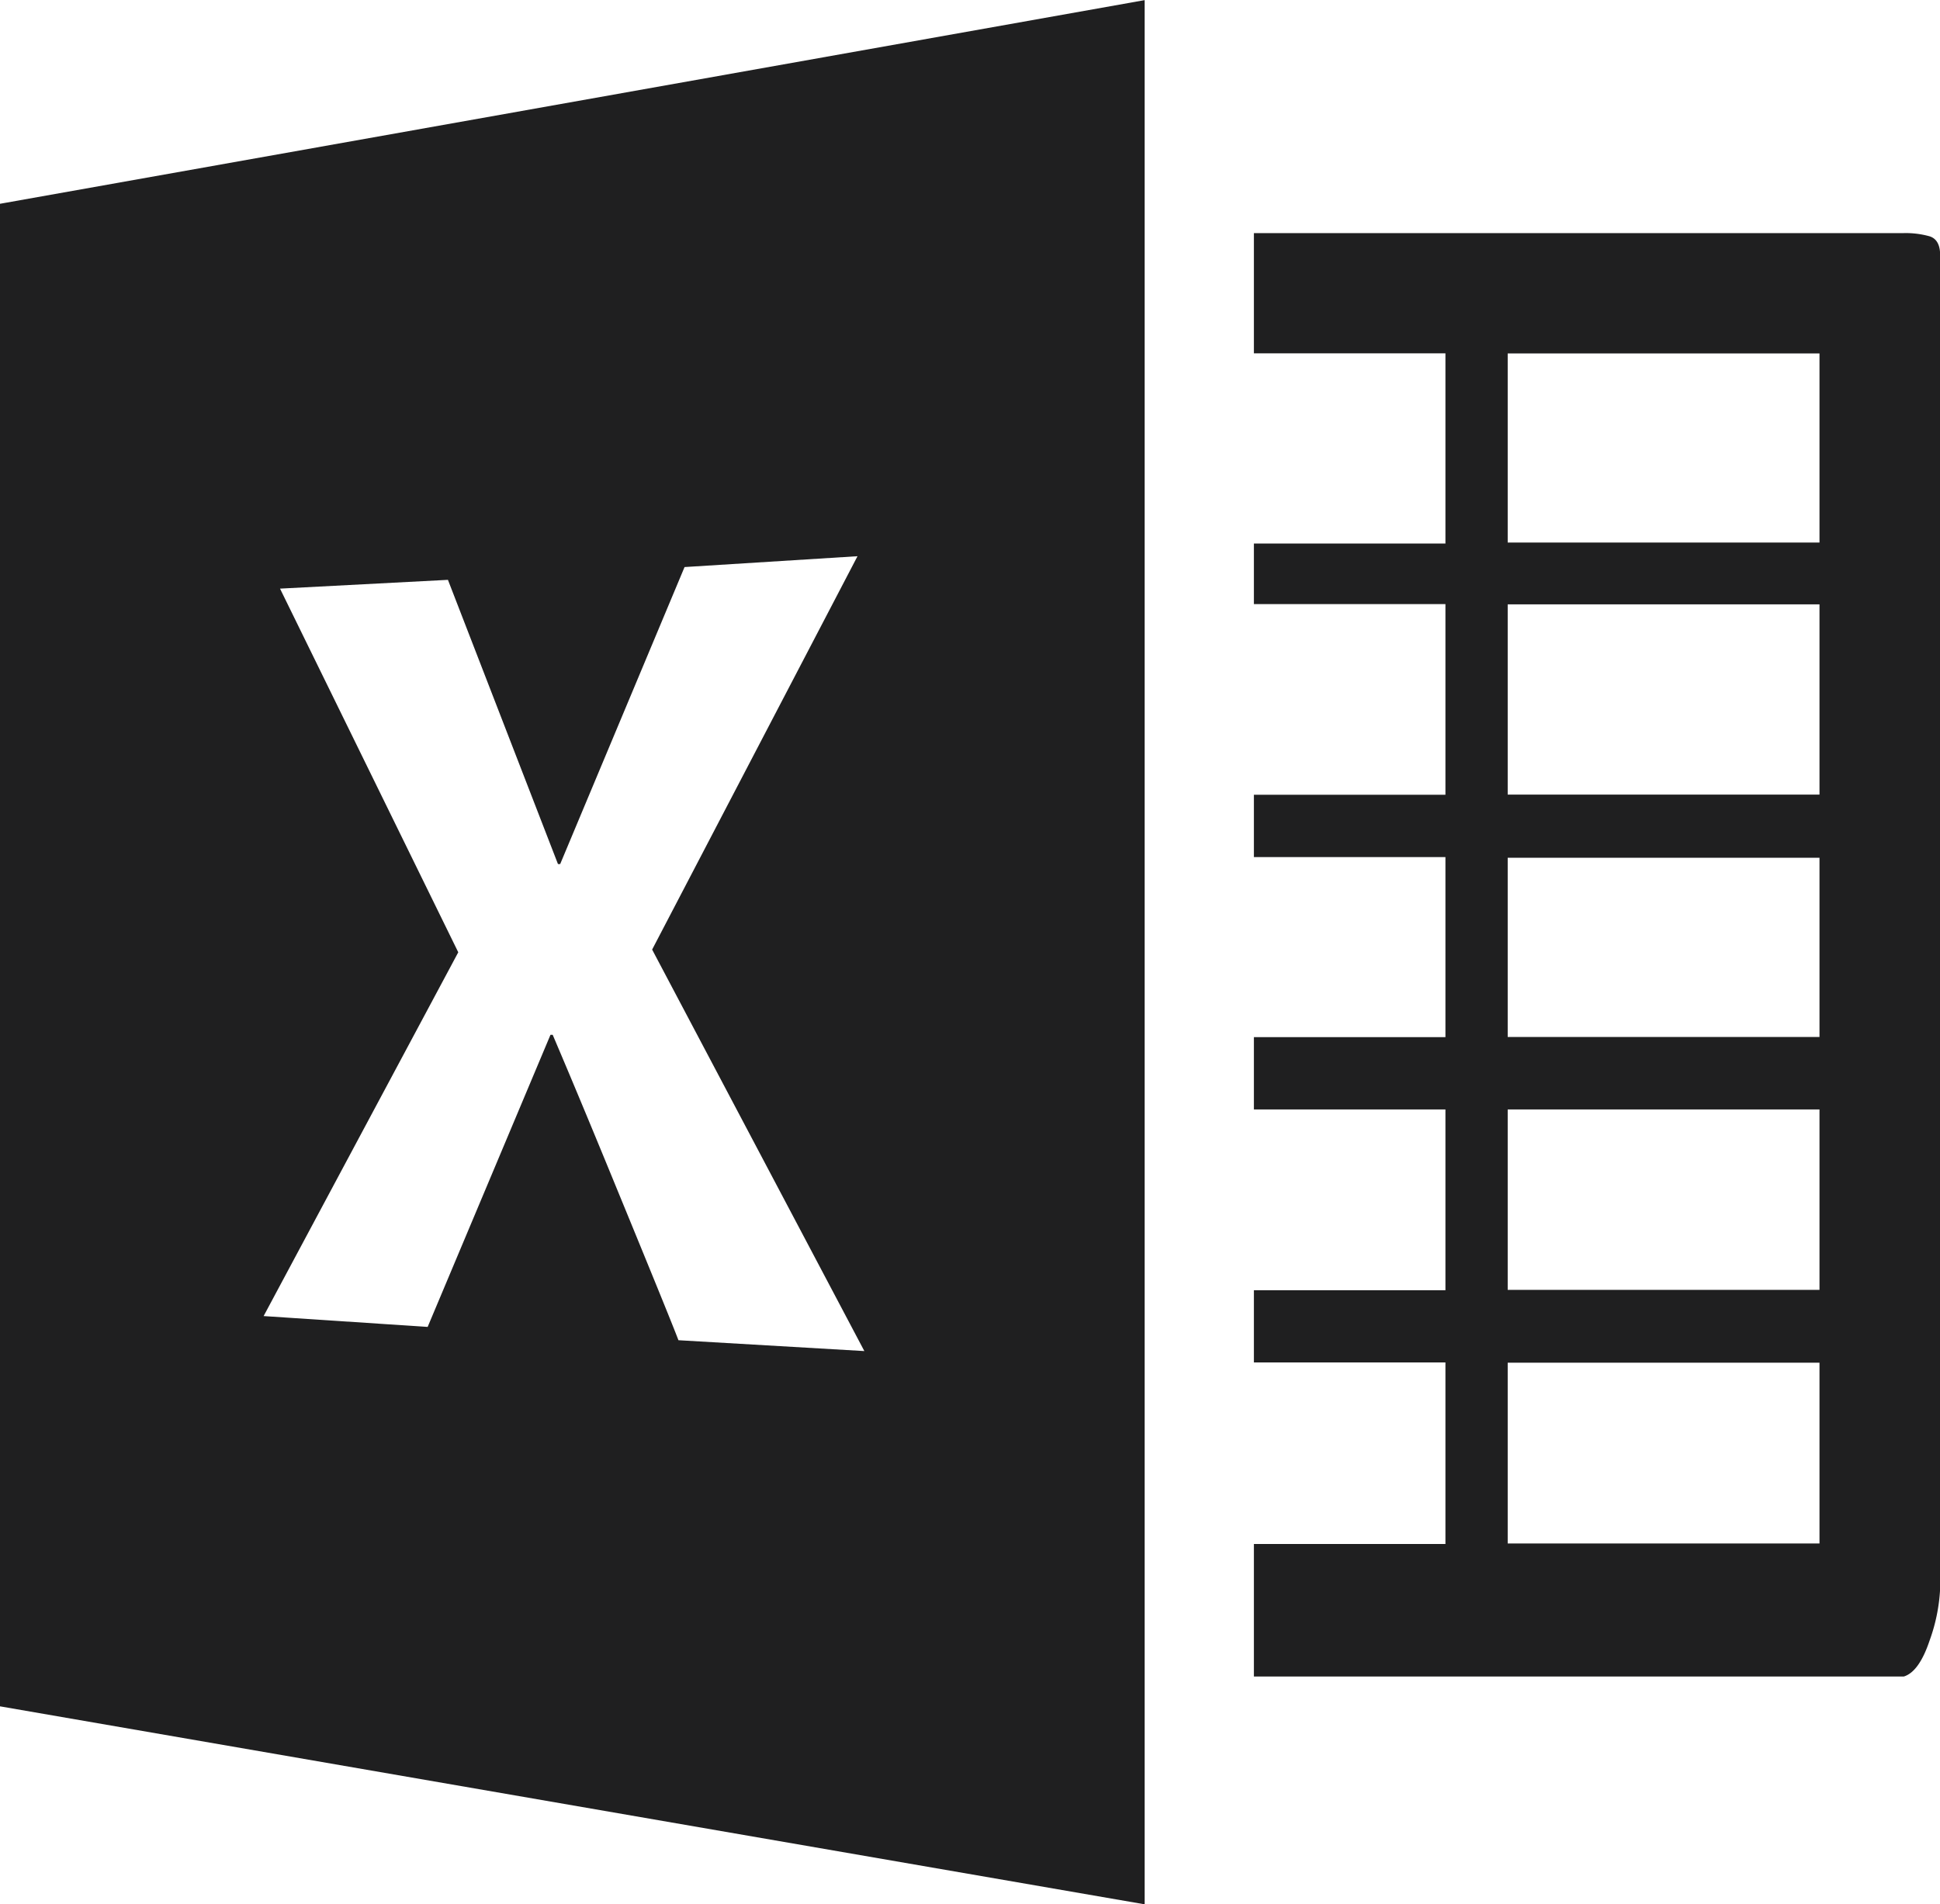 <svg xmlns="http://www.w3.org/2000/svg" width="15.02" height="14.746" viewBox="0 0 15.02 14.746">
  <path id="brand-microsoft-excel-svgrepo-com" d="M15.74,2.914H10.708v.931h1.483V5.318H10.708v.469h1.483V7.263H10.708v.483h1.483V9.14H10.708V9.7h1.483v1.4H10.708v.559h1.483v1.406H10.708v1.026H15.74c.079-.024.146-.118.2-.28a1.372,1.372,0,0,0,.081-.4V3.084c0-.08-.028-.128-.081-.145A.689.689,0,0,0,15.74,2.914Zm-.653,10.147H12.673v-1.4h2.414v1.406Zm0-1.964H12.673V9.7h2.414Zm0-1.958H12.673V7.751h2.414v1.39Zm0-1.877H12.673V5.789h2.414V7.263h0Zm0-1.952H12.673V3.846h2.414V5.31ZM1,2.682V14.322l8.862,1.533V1.11L1,2.687Zm5.253,8.806q-.051-.137-.474-1.166c-.281-.686-.451-1.085-.5-1.2H5.262l-.951,2.262L3.041,11.3,4.548,8.483,3.168,5.667l1.3-.068L5.32,7.8h.017L6.3,5.5l1.339-.084L6.049,8.462l1.643,3.109-1.439-.084Z" transform="translate(-1 -1.109)" fill="#1f1f20"/>
</svg>
